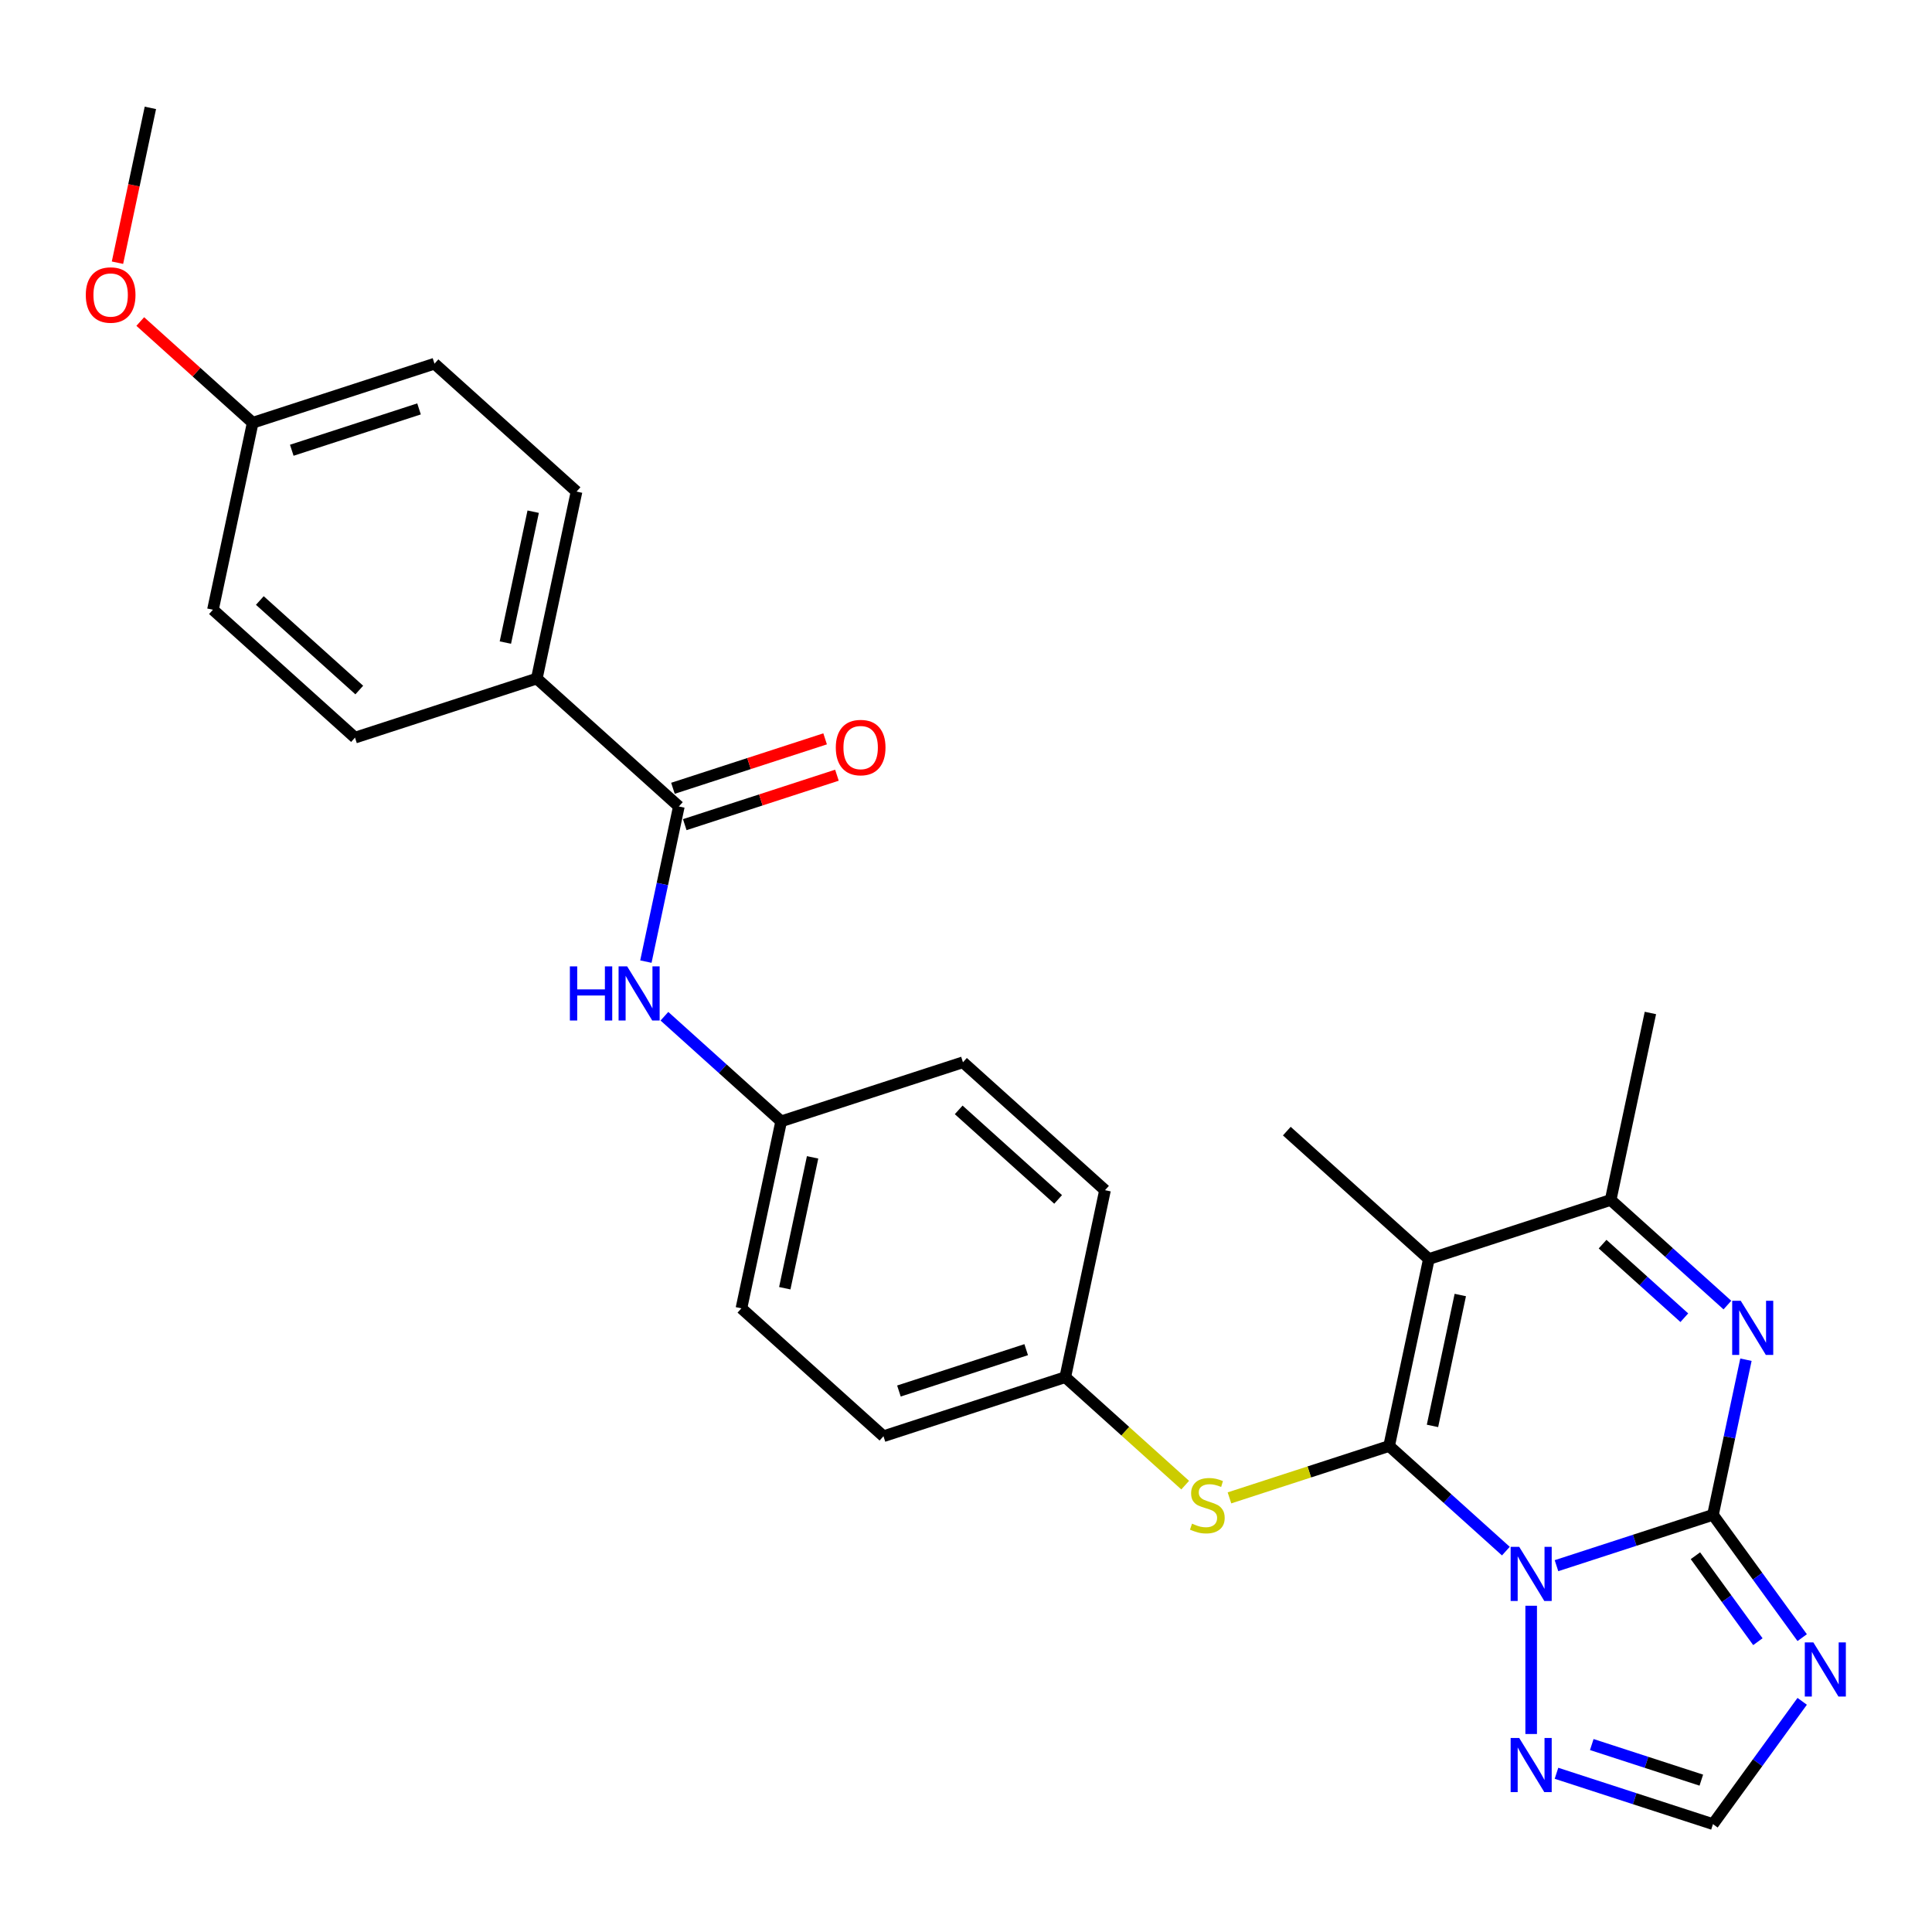<?xml version='1.0' encoding='iso-8859-1'?>
<svg version='1.1' baseProfile='full'
              xmlns='http://www.w3.org/2000/svg'
                      xmlns:rdkit='http://www.rdkit.org/xml'
                      xmlns:xlink='http://www.w3.org/1999/xlink'
                  xml:space='preserve'
width='1000px' height='1000px' viewBox='0 0 1000 1000'>
<!-- END OF HEADER -->
<rect style='opacity:1.0;fill:#FFFFFF;stroke:none' width='1000' height='1000' x='0' y='0'> </rect>
<path class='bond-0' d='M 779.434,802.856 L 749.221,775.651' style='fill:none;fill-rule:evenodd;stroke:#0000FF;stroke-width:6px;stroke-linecap:butt;stroke-linejoin:miter;stroke-opacity:1' />
<path class='bond-0' d='M 749.221,775.651 L 719.007,748.447' style='fill:none;fill-rule:evenodd;stroke:#000000;stroke-width:6px;stroke-linecap:butt;stroke-linejoin:miter;stroke-opacity:1' />
<path class='bond-1' d='M 805.634,810.394 L 846.133,797.236' style='fill:none;fill-rule:evenodd;stroke:#0000FF;stroke-width:6px;stroke-linecap:butt;stroke-linejoin:miter;stroke-opacity:1' />
<path class='bond-1' d='M 846.133,797.236 L 886.632,784.077' style='fill:none;fill-rule:evenodd;stroke:#000000;stroke-width:6px;stroke-linecap:butt;stroke-linejoin:miter;stroke-opacity:1' />
<path class='bond-6' d='M 792.534,831.134 L 792.534,897.519' style='fill:none;fill-rule:evenodd;stroke:#0000FF;stroke-width:6px;stroke-linecap:butt;stroke-linejoin:miter;stroke-opacity:1' />
<path class='bond-2' d='M 719.007,748.447 L 739.578,651.669' style='fill:none;fill-rule:evenodd;stroke:#000000;stroke-width:6px;stroke-linecap:butt;stroke-linejoin:miter;stroke-opacity:1' />
<path class='bond-2' d='M 741.448,738.044 L 755.848,670.3' style='fill:none;fill-rule:evenodd;stroke:#000000;stroke-width:6px;stroke-linecap:butt;stroke-linejoin:miter;stroke-opacity:1' />
<path class='bond-8' d='M 719.007,748.447 L 677.687,761.873' style='fill:none;fill-rule:evenodd;stroke:#000000;stroke-width:6px;stroke-linecap:butt;stroke-linejoin:miter;stroke-opacity:1' />
<path class='bond-8' d='M 677.687,761.873 L 636.367,775.298' style='fill:none;fill-rule:evenodd;stroke:#CCCC00;stroke-width:6px;stroke-linecap:butt;stroke-linejoin:miter;stroke-opacity:1' />
<path class='bond-3' d='M 886.632,784.077 L 895.165,743.929' style='fill:none;fill-rule:evenodd;stroke:#000000;stroke-width:6px;stroke-linecap:butt;stroke-linejoin:miter;stroke-opacity:1' />
<path class='bond-3' d='M 895.165,743.929 L 903.699,703.782' style='fill:none;fill-rule:evenodd;stroke:#0000FF;stroke-width:6px;stroke-linecap:butt;stroke-linejoin:miter;stroke-opacity:1' />
<path class='bond-4' d='M 886.632,784.077 L 909.721,815.857' style='fill:none;fill-rule:evenodd;stroke:#000000;stroke-width:6px;stroke-linecap:butt;stroke-linejoin:miter;stroke-opacity:1' />
<path class='bond-4' d='M 909.721,815.857 L 932.811,847.637' style='fill:none;fill-rule:evenodd;stroke:#0000FF;stroke-width:6px;stroke-linecap:butt;stroke-linejoin:miter;stroke-opacity:1' />
<path class='bond-4' d='M 877.55,805.242 L 893.712,827.488' style='fill:none;fill-rule:evenodd;stroke:#000000;stroke-width:6px;stroke-linecap:butt;stroke-linejoin:miter;stroke-opacity:1' />
<path class='bond-4' d='M 893.712,827.488 L 909.875,849.734' style='fill:none;fill-rule:evenodd;stroke:#0000FF;stroke-width:6px;stroke-linecap:butt;stroke-linejoin:miter;stroke-opacity:1' />
<path class='bond-17' d='M 739.578,651.669 L 666.051,585.465' style='fill:none;fill-rule:evenodd;stroke:#000000;stroke-width:6px;stroke-linecap:butt;stroke-linejoin:miter;stroke-opacity:1' />
<path class='bond-29' d='M 739.578,651.669 L 833.676,621.095' style='fill:none;fill-rule:evenodd;stroke:#000000;stroke-width:6px;stroke-linecap:butt;stroke-linejoin:miter;stroke-opacity:1' />
<path class='bond-5' d='M 894.103,675.504 L 863.889,648.299' style='fill:none;fill-rule:evenodd;stroke:#0000FF;stroke-width:6px;stroke-linecap:butt;stroke-linejoin:miter;stroke-opacity:1' />
<path class='bond-5' d='M 863.889,648.299 L 833.676,621.095' style='fill:none;fill-rule:evenodd;stroke:#000000;stroke-width:6px;stroke-linecap:butt;stroke-linejoin:miter;stroke-opacity:1' />
<path class='bond-5' d='M 871.798,682.048 L 850.648,663.005' style='fill:none;fill-rule:evenodd;stroke:#0000FF;stroke-width:6px;stroke-linecap:butt;stroke-linejoin:miter;stroke-opacity:1' />
<path class='bond-5' d='M 850.648,663.005 L 829.499,643.962' style='fill:none;fill-rule:evenodd;stroke:#000000;stroke-width:6px;stroke-linecap:butt;stroke-linejoin:miter;stroke-opacity:1' />
<path class='bond-28' d='M 932.811,880.604 L 909.721,912.385' style='fill:none;fill-rule:evenodd;stroke:#0000FF;stroke-width:6px;stroke-linecap:butt;stroke-linejoin:miter;stroke-opacity:1' />
<path class='bond-28' d='M 909.721,912.385 L 886.632,944.165' style='fill:none;fill-rule:evenodd;stroke:#000000;stroke-width:6px;stroke-linecap:butt;stroke-linejoin:miter;stroke-opacity:1' />
<path class='bond-25' d='M 833.676,621.095 L 854.246,524.317' style='fill:none;fill-rule:evenodd;stroke:#000000;stroke-width:6px;stroke-linecap:butt;stroke-linejoin:miter;stroke-opacity:1' />
<path class='bond-9' d='M 805.634,917.847 L 846.133,931.006' style='fill:none;fill-rule:evenodd;stroke:#0000FF;stroke-width:6px;stroke-linecap:butt;stroke-linejoin:miter;stroke-opacity:1' />
<path class='bond-9' d='M 846.133,931.006 L 886.632,944.165' style='fill:none;fill-rule:evenodd;stroke:#000000;stroke-width:6px;stroke-linecap:butt;stroke-linejoin:miter;stroke-opacity:1' />
<path class='bond-9' d='M 823.898,902.975 L 852.247,912.187' style='fill:none;fill-rule:evenodd;stroke:#0000FF;stroke-width:6px;stroke-linecap:butt;stroke-linejoin:miter;stroke-opacity:1' />
<path class='bond-9' d='M 852.247,912.187 L 880.597,921.398' style='fill:none;fill-rule:evenodd;stroke:#000000;stroke-width:6px;stroke-linecap:butt;stroke-linejoin:miter;stroke-opacity:1' />
<path class='bond-7' d='M 351.373,417.428 L 342.84,457.575' style='fill:none;fill-rule:evenodd;stroke:#000000;stroke-width:6px;stroke-linecap:butt;stroke-linejoin:miter;stroke-opacity:1' />
<path class='bond-7' d='M 342.84,457.575 L 334.306,497.723' style='fill:none;fill-rule:evenodd;stroke:#0000FF;stroke-width:6px;stroke-linecap:butt;stroke-linejoin:miter;stroke-opacity:1' />
<path class='bond-11' d='M 351.373,417.428 L 277.847,351.224' style='fill:none;fill-rule:evenodd;stroke:#000000;stroke-width:6px;stroke-linecap:butt;stroke-linejoin:miter;stroke-opacity:1' />
<path class='bond-12' d='M 354.431,426.838 L 393.812,414.042' style='fill:none;fill-rule:evenodd;stroke:#000000;stroke-width:6px;stroke-linecap:butt;stroke-linejoin:miter;stroke-opacity:1' />
<path class='bond-12' d='M 393.812,414.042 L 433.193,401.247' style='fill:none;fill-rule:evenodd;stroke:#FF0000;stroke-width:6px;stroke-linecap:butt;stroke-linejoin:miter;stroke-opacity:1' />
<path class='bond-12' d='M 348.316,408.018 L 387.697,395.223' style='fill:none;fill-rule:evenodd;stroke:#000000;stroke-width:6px;stroke-linecap:butt;stroke-linejoin:miter;stroke-opacity:1' />
<path class='bond-12' d='M 387.697,395.223 L 427.078,382.427' style='fill:none;fill-rule:evenodd;stroke:#FF0000;stroke-width:6px;stroke-linecap:butt;stroke-linejoin:miter;stroke-opacity:1' />
<path class='bond-13' d='M 613.452,768.705 L 582.418,740.761' style='fill:none;fill-rule:evenodd;stroke:#CCCC00;stroke-width:6px;stroke-linecap:butt;stroke-linejoin:miter;stroke-opacity:1' />
<path class='bond-13' d='M 582.418,740.761 L 551.383,712.817' style='fill:none;fill-rule:evenodd;stroke:#000000;stroke-width:6px;stroke-linecap:butt;stroke-linejoin:miter;stroke-opacity:1' />
<path class='bond-10' d='M 343.902,526.001 L 374.116,553.205' style='fill:none;fill-rule:evenodd;stroke:#0000FF;stroke-width:6px;stroke-linecap:butt;stroke-linejoin:miter;stroke-opacity:1' />
<path class='bond-10' d='M 374.116,553.205 L 404.329,580.41' style='fill:none;fill-rule:evenodd;stroke:#000000;stroke-width:6px;stroke-linecap:butt;stroke-linejoin:miter;stroke-opacity:1' />
<path class='bond-14' d='M 277.847,351.224 L 298.418,254.446' style='fill:none;fill-rule:evenodd;stroke:#000000;stroke-width:6px;stroke-linecap:butt;stroke-linejoin:miter;stroke-opacity:1' />
<path class='bond-14' d='M 261.577,332.593 L 275.976,264.849' style='fill:none;fill-rule:evenodd;stroke:#000000;stroke-width:6px;stroke-linecap:butt;stroke-linejoin:miter;stroke-opacity:1' />
<path class='bond-15' d='M 277.847,351.224 L 183.749,381.798' style='fill:none;fill-rule:evenodd;stroke:#000000;stroke-width:6px;stroke-linecap:butt;stroke-linejoin:miter;stroke-opacity:1' />
<path class='bond-23' d='M 551.383,712.817 L 571.954,616.039' style='fill:none;fill-rule:evenodd;stroke:#000000;stroke-width:6px;stroke-linecap:butt;stroke-linejoin:miter;stroke-opacity:1' />
<path class='bond-24' d='M 551.383,712.817 L 457.285,743.392' style='fill:none;fill-rule:evenodd;stroke:#000000;stroke-width:6px;stroke-linecap:butt;stroke-linejoin:miter;stroke-opacity:1' />
<path class='bond-24' d='M 531.153,698.584 L 465.285,719.986' style='fill:none;fill-rule:evenodd;stroke:#000000;stroke-width:6px;stroke-linecap:butt;stroke-linejoin:miter;stroke-opacity:1' />
<path class='bond-20' d='M 298.418,254.446 L 224.891,188.243' style='fill:none;fill-rule:evenodd;stroke:#000000;stroke-width:6px;stroke-linecap:butt;stroke-linejoin:miter;stroke-opacity:1' />
<path class='bond-19' d='M 183.749,381.798 L 110.222,315.595' style='fill:none;fill-rule:evenodd;stroke:#000000;stroke-width:6px;stroke-linecap:butt;stroke-linejoin:miter;stroke-opacity:1' />
<path class='bond-19' d='M 185.961,357.163 L 134.492,310.82' style='fill:none;fill-rule:evenodd;stroke:#000000;stroke-width:6px;stroke-linecap:butt;stroke-linejoin:miter;stroke-opacity:1' />
<path class='bond-16' d='M 404.329,580.41 L 383.759,677.188' style='fill:none;fill-rule:evenodd;stroke:#000000;stroke-width:6px;stroke-linecap:butt;stroke-linejoin:miter;stroke-opacity:1' />
<path class='bond-16' d='M 420.599,599.041 L 406.2,666.785' style='fill:none;fill-rule:evenodd;stroke:#000000;stroke-width:6px;stroke-linecap:butt;stroke-linejoin:miter;stroke-opacity:1' />
<path class='bond-30' d='M 404.329,580.41 L 498.427,549.836' style='fill:none;fill-rule:evenodd;stroke:#000000;stroke-width:6px;stroke-linecap:butt;stroke-linejoin:miter;stroke-opacity:1' />
<path class='bond-18' d='M 130.793,218.817 L 110.222,315.595' style='fill:none;fill-rule:evenodd;stroke:#000000;stroke-width:6px;stroke-linecap:butt;stroke-linejoin:miter;stroke-opacity:1' />
<path class='bond-26' d='M 130.793,218.817 L 101.698,192.619' style='fill:none;fill-rule:evenodd;stroke:#000000;stroke-width:6px;stroke-linecap:butt;stroke-linejoin:miter;stroke-opacity:1' />
<path class='bond-26' d='M 101.698,192.619 L 72.602,166.421' style='fill:none;fill-rule:evenodd;stroke:#FF0000;stroke-width:6px;stroke-linecap:butt;stroke-linejoin:miter;stroke-opacity:1' />
<path class='bond-31' d='M 130.793,218.817 L 224.891,188.243' style='fill:none;fill-rule:evenodd;stroke:#000000;stroke-width:6px;stroke-linecap:butt;stroke-linejoin:miter;stroke-opacity:1' />
<path class='bond-31' d='M 151.023,233.05 L 216.891,211.648' style='fill:none;fill-rule:evenodd;stroke:#000000;stroke-width:6px;stroke-linecap:butt;stroke-linejoin:miter;stroke-opacity:1' />
<path class='bond-21' d='M 498.427,549.836 L 571.954,616.039' style='fill:none;fill-rule:evenodd;stroke:#000000;stroke-width:6px;stroke-linecap:butt;stroke-linejoin:miter;stroke-opacity:1' />
<path class='bond-21' d='M 496.215,574.472 L 547.684,620.814' style='fill:none;fill-rule:evenodd;stroke:#000000;stroke-width:6px;stroke-linecap:butt;stroke-linejoin:miter;stroke-opacity:1' />
<path class='bond-22' d='M 383.759,677.188 L 457.285,743.392' style='fill:none;fill-rule:evenodd;stroke:#000000;stroke-width:6px;stroke-linecap:butt;stroke-linejoin:miter;stroke-opacity:1' />
<path class='bond-27' d='M 60.804,135.971 L 69.32,95.903' style='fill:none;fill-rule:evenodd;stroke:#FF0000;stroke-width:6px;stroke-linecap:butt;stroke-linejoin:miter;stroke-opacity:1' />
<path class='bond-27' d='M 69.32,95.903 L 77.837,55.835' style='fill:none;fill-rule:evenodd;stroke:#000000;stroke-width:6px;stroke-linecap:butt;stroke-linejoin:miter;stroke-opacity:1' />
<path  class='atom-0' d='M 786.34 800.641
L 795.522 815.482
Q 796.432 816.946, 797.897 819.598
Q 799.361 822.249, 799.44 822.408
L 799.44 800.641
L 803.16 800.641
L 803.16 828.661
L 799.321 828.661
L 789.467 812.435
Q 788.319 810.535, 787.092 808.358
Q 785.905 806.182, 785.549 805.509
L 785.549 828.661
L 781.908 828.661
L 781.908 800.641
L 786.34 800.641
' fill='#0000FF'/>
<path  class='atom-4' d='M 901.009 673.289
L 910.19 688.13
Q 911.101 689.594, 912.565 692.246
Q 914.029 694.897, 914.108 695.056
L 914.108 673.289
L 917.828 673.289
L 917.828 701.309
L 913.99 701.309
L 904.135 685.082
Q 902.987 683.183, 901.761 681.006
Q 900.573 678.829, 900.217 678.157
L 900.217 701.309
L 896.576 701.309
L 896.576 673.289
L 901.009 673.289
' fill='#0000FF'/>
<path  class='atom-5' d='M 938.593 850.111
L 947.775 864.952
Q 948.685 866.416, 950.15 869.068
Q 951.614 871.719, 951.693 871.878
L 951.693 850.111
L 955.413 850.111
L 955.413 878.131
L 951.574 878.131
L 941.72 861.905
Q 940.572 860.005, 939.345 857.828
Q 938.158 855.652, 937.802 854.979
L 937.802 878.131
L 934.161 878.131
L 934.161 850.111
L 938.593 850.111
' fill='#0000FF'/>
<path  class='atom-7' d='M 786.34 899.581
L 795.522 914.422
Q 796.432 915.886, 797.897 918.538
Q 799.361 921.189, 799.44 921.348
L 799.44 899.581
L 803.16 899.581
L 803.16 927.601
L 799.321 927.601
L 789.467 911.375
Q 788.319 909.475, 787.092 907.298
Q 785.905 905.122, 785.549 904.449
L 785.549 927.601
L 781.908 927.601
L 781.908 899.581
L 786.34 899.581
' fill='#0000FF'/>
<path  class='atom-9' d='M 616.994 788.638
Q 617.311 788.757, 618.617 789.311
Q 619.923 789.865, 621.348 790.221
Q 622.812 790.538, 624.237 790.538
Q 626.888 790.538, 628.432 789.271
Q 629.975 787.965, 629.975 785.71
Q 629.975 784.166, 629.184 783.216
Q 628.432 782.266, 627.245 781.752
Q 626.057 781.237, 624.079 780.644
Q 621.585 779.892, 620.081 779.179
Q 618.617 778.467, 617.549 776.963
Q 616.52 775.459, 616.52 772.926
Q 616.52 769.404, 618.894 767.228
Q 621.308 765.051, 626.057 765.051
Q 629.303 765.051, 632.983 766.594
L 632.073 769.642
Q 628.709 768.256, 626.176 768.256
Q 623.445 768.256, 621.941 769.404
Q 620.438 770.512, 620.477 772.452
Q 620.477 773.955, 621.229 774.866
Q 622.021 775.776, 623.129 776.29
Q 624.276 776.805, 626.176 777.399
Q 628.709 778.19, 630.213 778.982
Q 631.717 779.773, 632.785 781.396
Q 633.893 782.979, 633.893 785.71
Q 633.893 789.588, 631.281 791.685
Q 628.709 793.743, 624.395 793.743
Q 621.902 793.743, 620.002 793.189
Q 618.142 792.675, 615.926 791.765
L 616.994 788.638
' fill='#CCCC00'/>
<path  class='atom-11' d='M 294.967 500.196
L 298.766 500.196
L 298.766 512.109
L 313.092 512.109
L 313.092 500.196
L 316.892 500.196
L 316.892 528.216
L 313.092 528.216
L 313.092 515.275
L 298.766 515.275
L 298.766 528.216
L 294.967 528.216
L 294.967 500.196
' fill='#0000FF'/>
<path  class='atom-11' d='M 324.609 500.196
L 333.791 515.037
Q 334.701 516.501, 336.165 519.153
Q 337.63 521.805, 337.709 521.963
L 337.709 500.196
L 341.429 500.196
L 341.429 528.216
L 337.59 528.216
L 327.736 511.99
Q 326.588 510.09, 325.361 507.913
Q 324.174 505.737, 323.818 505.064
L 323.818 528.216
L 320.177 528.216
L 320.177 500.196
L 324.609 500.196
' fill='#0000FF'/>
<path  class='atom-13' d='M 432.609 386.933
Q 432.609 380.205, 435.933 376.445
Q 439.258 372.686, 445.471 372.686
Q 451.684 372.686, 455.009 376.445
Q 458.333 380.205, 458.333 386.933
Q 458.333 393.74, 454.969 397.619
Q 451.605 401.458, 445.471 401.458
Q 439.297 401.458, 435.933 397.619
Q 432.609 393.78, 432.609 386.933
M 445.471 398.291
Q 449.745 398.291, 452.041 395.442
Q 454.376 392.553, 454.376 386.933
Q 454.376 381.432, 452.041 378.662
Q 449.745 375.852, 445.471 375.852
Q 441.197 375.852, 438.862 378.622
Q 436.566 381.392, 436.566 386.933
Q 436.566 392.592, 438.862 395.442
Q 441.197 398.291, 445.471 398.291
' fill='#FF0000'/>
<path  class='atom-27' d='M 44.404 152.692
Q 44.404 145.964, 47.729 142.204
Q 51.053 138.445, 57.267 138.445
Q 63.48 138.445, 66.804 142.204
Q 70.129 145.964, 70.129 152.692
Q 70.129 159.499, 66.765 163.378
Q 63.401 167.217, 57.267 167.217
Q 51.093 167.217, 47.729 163.378
Q 44.404 159.539, 44.404 152.692
M 57.267 164.05
Q 61.541 164.05, 63.836 161.201
Q 66.171 158.312, 66.171 152.692
Q 66.171 147.191, 63.836 144.421
Q 61.541 141.611, 57.267 141.611
Q 52.992 141.611, 50.657 144.381
Q 48.362 147.151, 48.362 152.692
Q 48.362 158.351, 50.657 161.201
Q 52.992 164.05, 57.267 164.05
' fill='#FF0000'/>
</svg>
